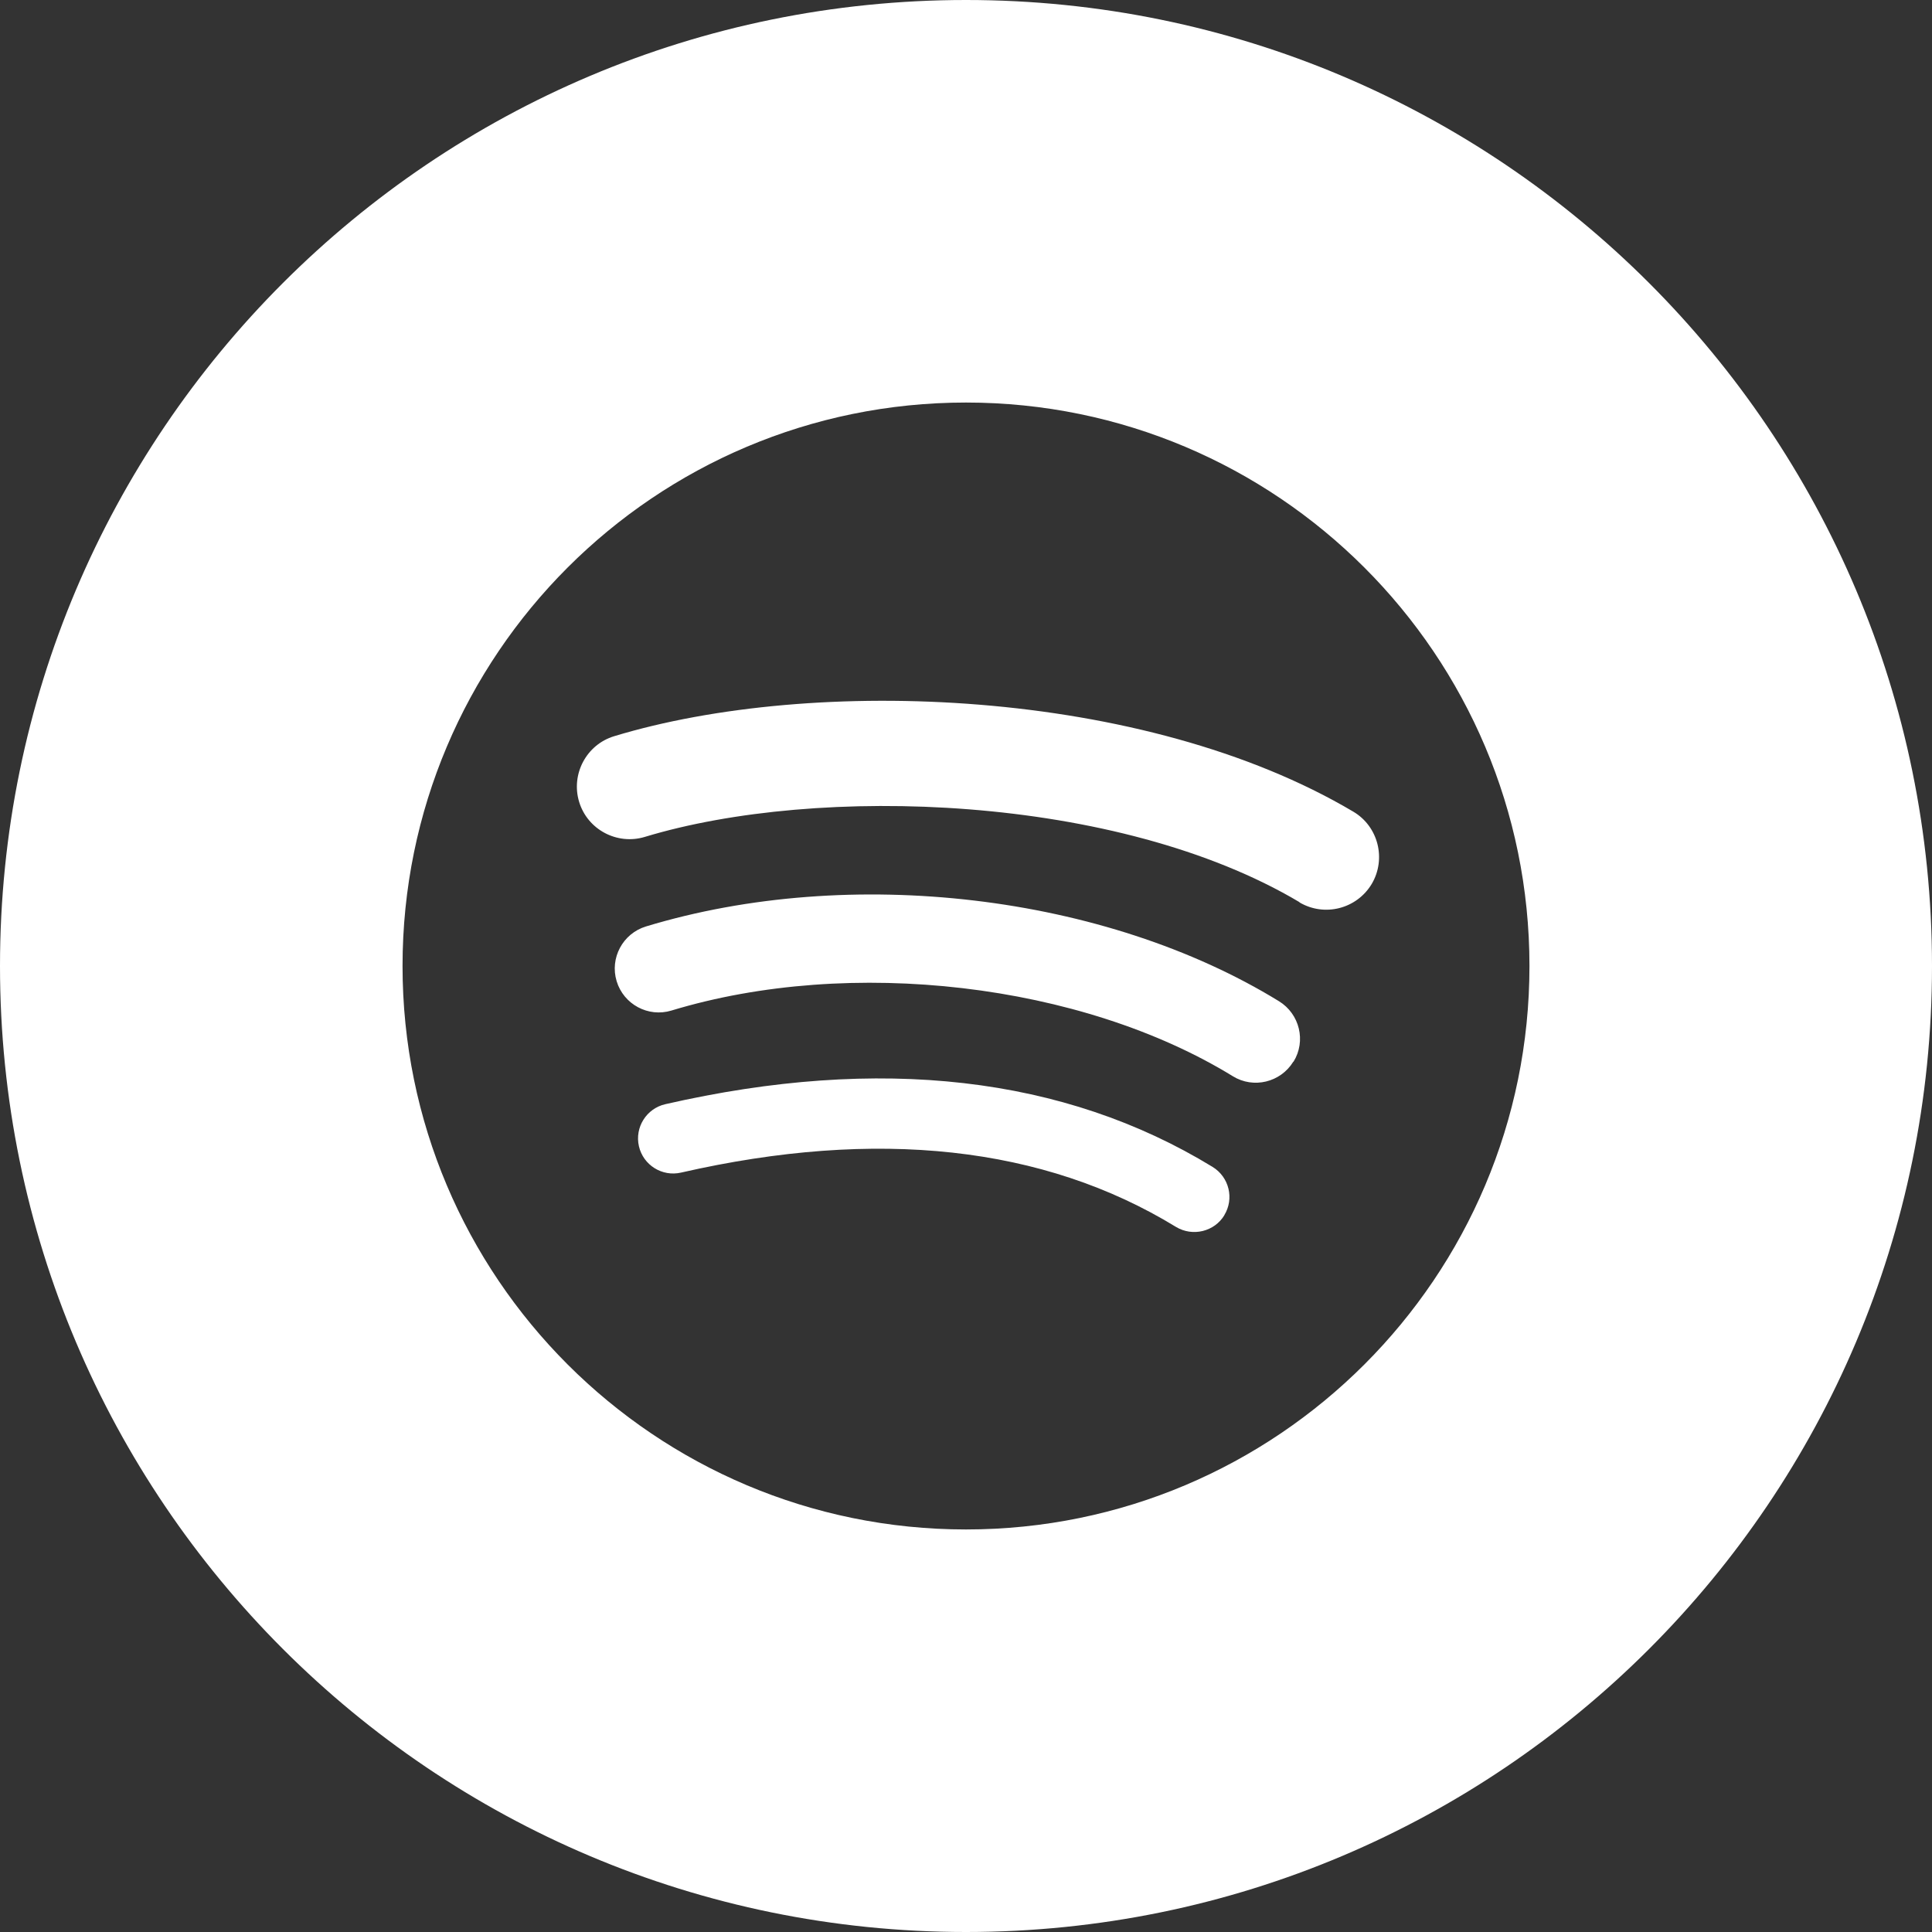 <?xml version="1.0" encoding="UTF-8"?>
<svg id="Layer_2" data-name="Layer 2" xmlns="http://www.w3.org/2000/svg" viewBox="0 0 85 85">
  <rect x="0" y="0" width="85" height="85" fill="#333333" stroke="none"/>
  <defs>
    <style>
      .cls-1 {
        fill: #fff;
        fill-rule: evenodd;
        stroke-width: 0px;
      }
    </style>
  </defs>
  <g id="Layer_1-2" data-name="Layer 1">
    <path class="cls-1" d="M85,42.5c0,23.47-19.03,42.5-42.5,42.5S0,65.97,0,42.5,19.03,0,42.5,0s42.5,19.03,42.5,42.5ZM42.5,17.71c-13.69,0-24.79,11.1-24.79,24.79s11.1,24.79,24.79,24.79,24.79-11.1,24.79-24.79-11.1-24.79-24.79-24.79ZM53.87,53.46c-.44.73-1.4.96-2.13.52-5.82-3.56-13.15-4.36-21.78-2.39-.83.19-1.66-.33-1.85-1.16-.19-.83.33-1.66,1.16-1.85,9.44-2.16,17.55-1.23,24.08,2.76.73.45.96,1.4.51,2.13ZM56.9,46.71c-.56.91-1.75,1.2-2.66.64-6.66-4.09-16.82-5.28-24.7-2.89-1.02.31-2.1-.27-2.41-1.29-.31-1.02.27-2.1,1.29-2.41,9-2.73,20.2-1.41,27.85,3.29.91.56,1.2,1.75.64,2.66ZM57.17,39.69c-7.99-4.75-21.18-5.18-28.8-2.87-1.22.37-2.52-.32-2.89-1.54s.32-2.52,1.54-2.89c8.76-2.66,23.31-2.14,32.52,3.32,1.1.65,1.46,2.08.81,3.18-.66,1.1-2.08,1.46-3.18.81Z"/>
  </g>
</svg>